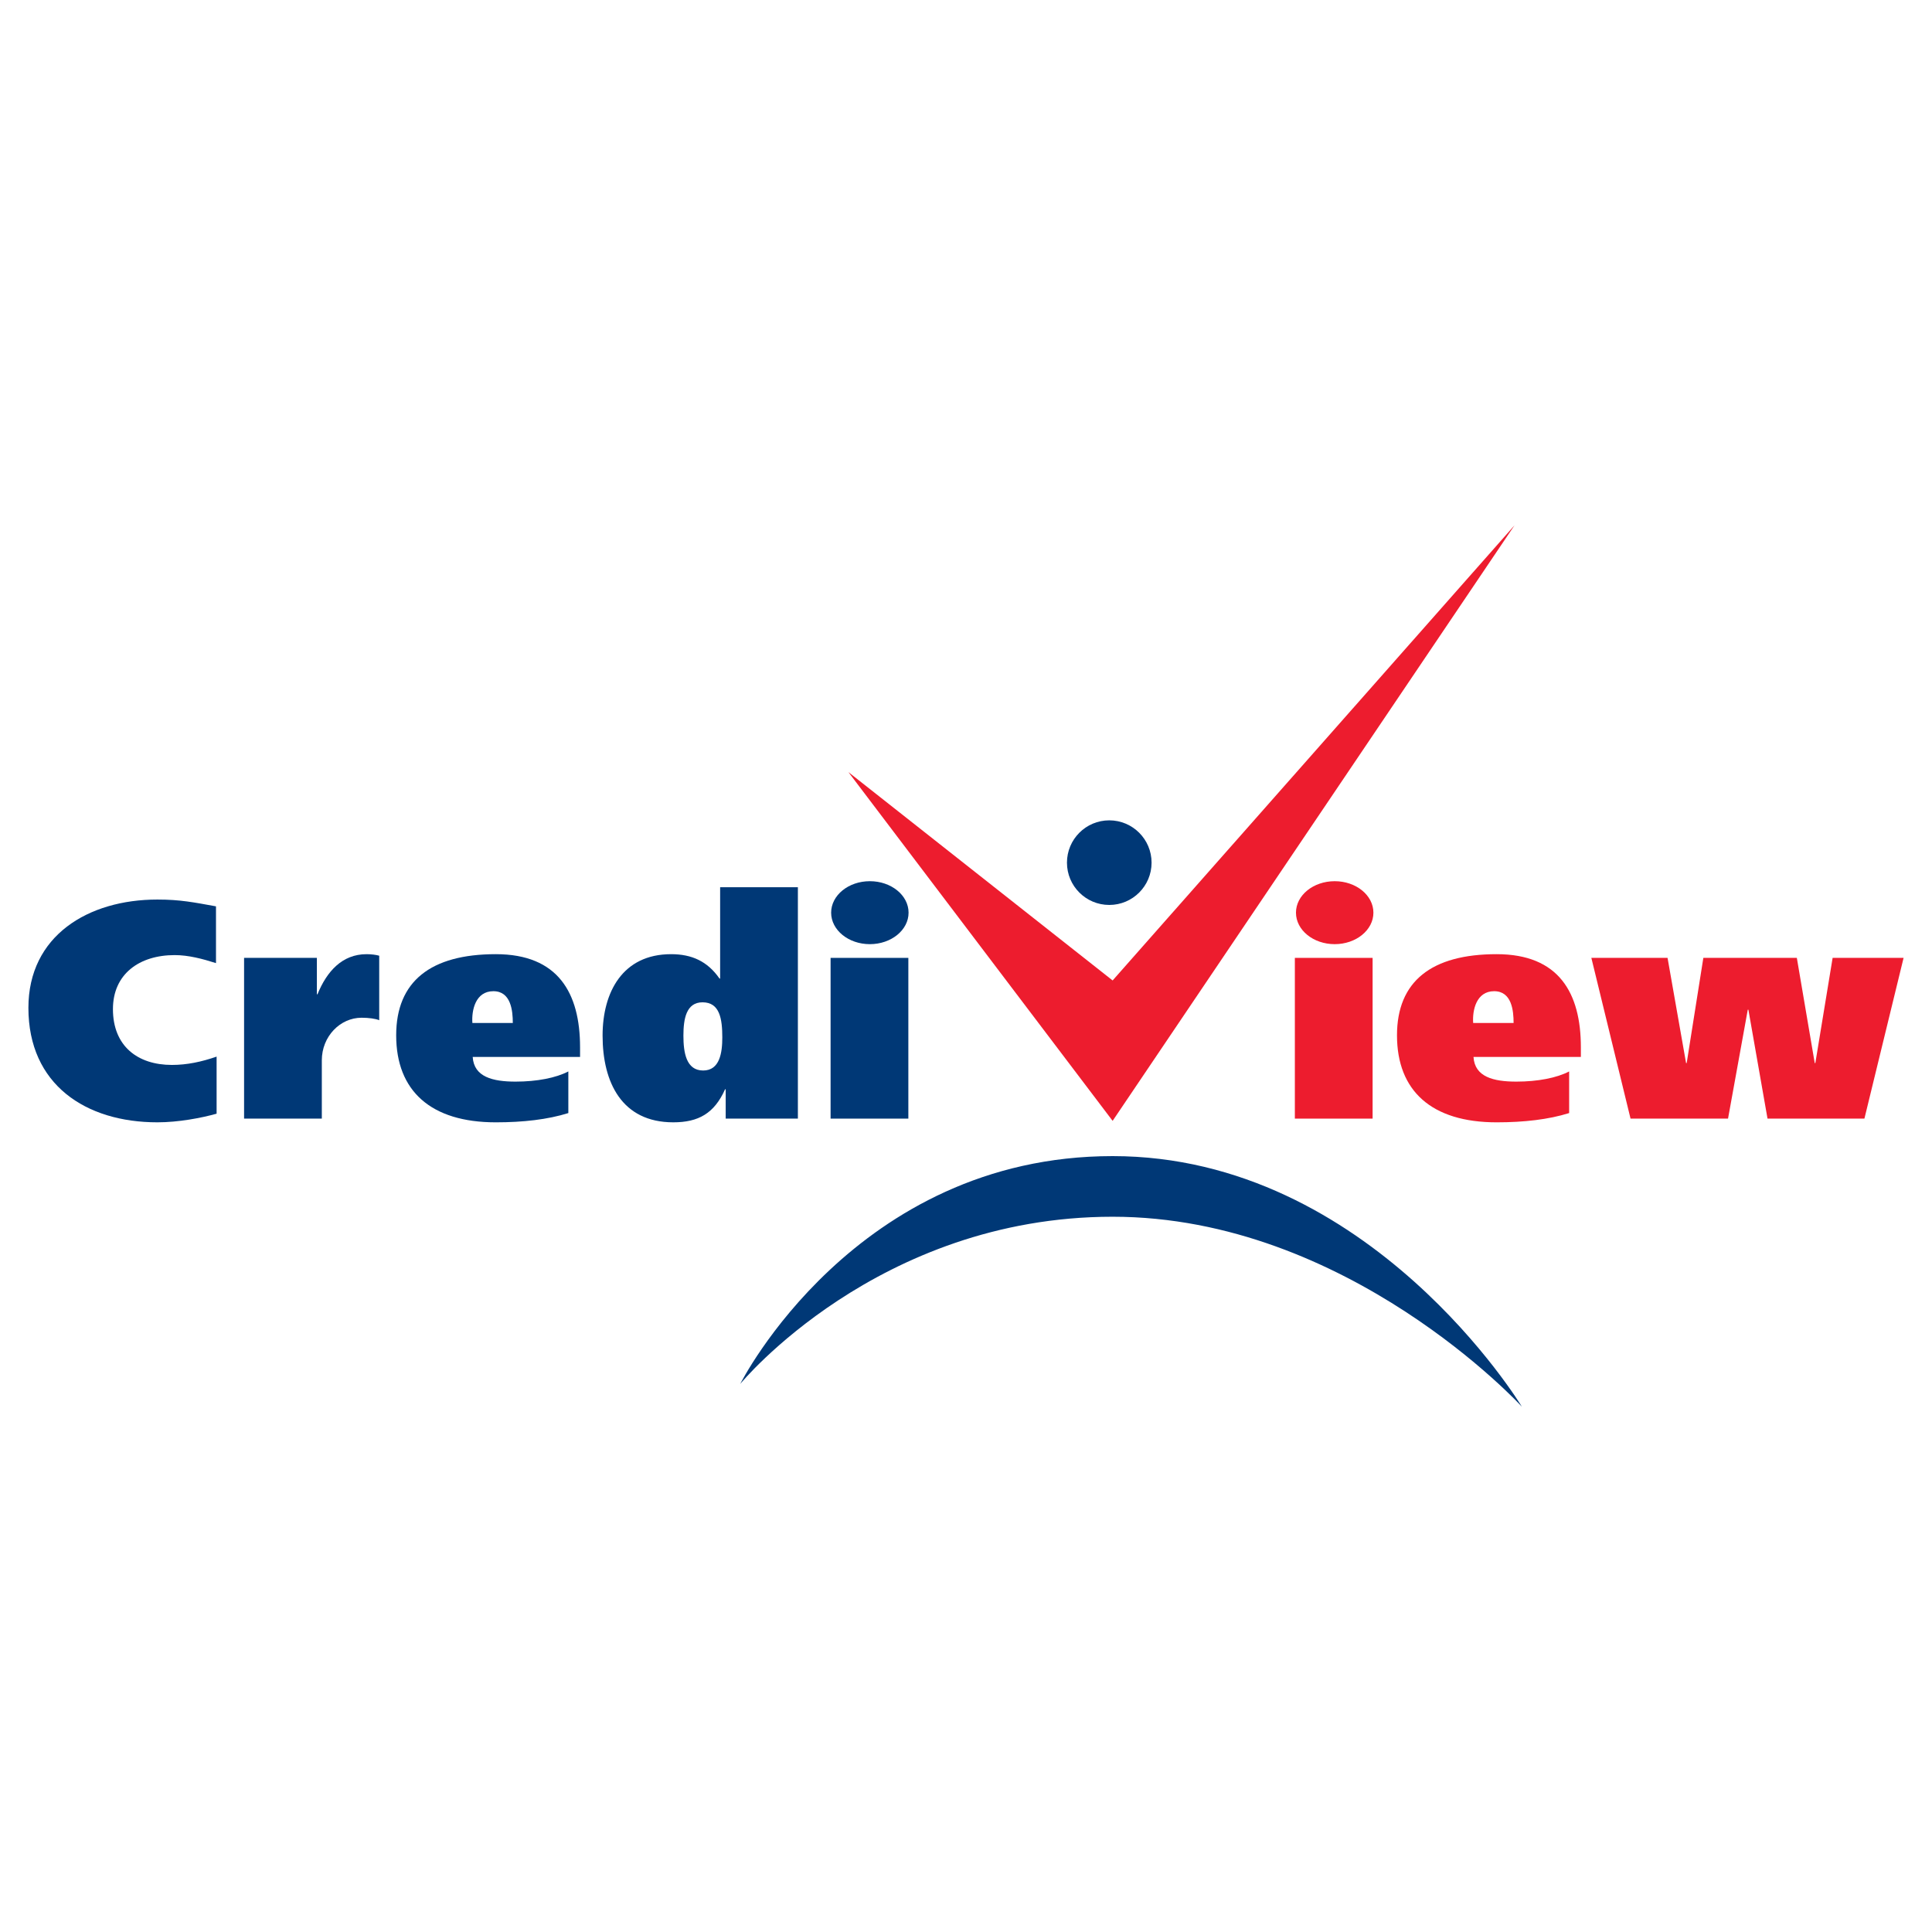 <?xml version="1.0" encoding="utf-8"?>
<!-- Generator: Adobe Illustrator 13.0.0, SVG Export Plug-In . SVG Version: 6.00 Build 14948)  -->
<!DOCTYPE svg PUBLIC "-//W3C//DTD SVG 1.0//EN" "http://www.w3.org/TR/2001/REC-SVG-20010904/DTD/svg10.dtd">
<svg version="1.0" id="Layer_1" xmlns="http://www.w3.org/2000/svg" xmlns:xlink="http://www.w3.org/1999/xlink" x="0px" y="0px"
	 width="192.756px" height="192.756px" viewBox="0 0 192.756 192.756" enable-background="new 0 0 192.756 192.756"
	 xml:space="preserve">
<g>
	<polygon fill-rule="evenodd" clip-rule="evenodd" fill="#FFFFFF" points="0,0 192.756,0 192.756,192.756 0,192.756 0,0 	"/>
	<path fill-rule="evenodd" clip-rule="evenodd" fill="#003876" d="M114.893,86.068c0,2.329-1.89,4.219-4.221,4.219
		c-2.332,0-4.221-1.89-4.221-4.219c0-2.33,1.889-4.222,4.221-4.222C113.003,81.846,114.893,83.738,114.893,86.068L114.893,86.068z"
		/>
	<polygon fill-rule="evenodd" clip-rule="evenodd" fill="#ED1C2E" points="84.644,77.031 111.007,111.828 151.104,52.411 
		111.007,97.82 84.644,77.031 	"/>
	<path fill-rule="evenodd" clip-rule="evenodd" fill="#003876" d="M73.855,138.072c0,0,13.685-16.678,37.151-16.678
		c23.474,0,40.83,18.951,40.83,18.951s-15.092-25-40.829-25C85.264,115.346,73.855,138.072,73.855,138.072L73.855,138.072z"/>
	<path fill-rule="evenodd" clip-rule="evenodd" fill="#003876" d="M21.611,111.113c-1.538,0.43-3.816,0.861-5.91,0.861
		c-7.141,0-12.867-3.754-12.867-11.42c0-7.204,5.971-10.806,12.867-10.806c2.278,0,3.632,0.278,5.848,0.678v5.664
		c-1.354-0.43-2.74-0.8-4.124-0.8c-3.51,0-6.157,1.878-6.157,5.388c0,3.693,2.463,5.57,5.88,5.57c1.508,0,2.955-0.307,4.463-0.83
		V111.113L21.611,111.113z"/>
	<path fill-rule="evenodd" clip-rule="evenodd" fill="#003876" d="M31.615,95.568v3.631h0.062c0.924-2.278,2.463-4.001,4.895-4.001
		c0.461,0,0.955,0.062,1.262,0.154v6.433c-0.37-0.152-1.046-0.246-1.755-0.246c-2.155,0-3.971,1.877-3.971,4.248v5.818h-7.756
		V95.568H31.615L31.615,95.568z"/>
	<path fill-rule="evenodd" clip-rule="evenodd" fill="#003876" d="M47.13,102.062c-0.092-1.262,0.307-3.17,2.093-3.17
		c1.754,0,1.94,1.939,1.94,3.17H47.13L47.13,102.062z M57.873,105.449v-0.955c0-5.418-2.185-9.296-8.404-9.296
		c-6.495,0-9.942,2.708-9.942,8.095c0,5.541,3.448,8.682,9.942,8.682c2.709,0,5.172-0.277,7.234-0.924v-4.154
		c-1.231,0.646-3.139,1.016-5.263,1.016c-2.278,0-4.156-0.461-4.279-2.463H57.873L57.873,105.449z"/>
	<path fill-rule="evenodd" clip-rule="evenodd" fill="#003876" d="M72.064,103.51c0,1.508-0.247,3.295-1.909,3.295
		c-1.693,0-1.971-1.787-1.971-3.48c0-1.662,0.278-3.324,1.909-3.324C71.817,100,72.064,101.662,72.064,103.51L72.064,103.51z
		 M79.605,111.605V88.518h-7.757v9.113h-0.062c-1.2-1.725-2.77-2.433-4.832-2.433c-4.833,0-6.834,3.786-6.834,8.126
		c0,4.648,1.909,8.65,7.049,8.65c2.523,0,4.094-0.893,5.171-3.293h0.062v2.924H79.605L79.605,111.605z"/>
	<polygon fill-rule="evenodd" clip-rule="evenodd" fill="#003876" points="82.868,95.568 90.626,95.568 90.626,111.605 
		82.868,111.605 82.868,95.568 	"/>
	<polygon fill-rule="evenodd" clip-rule="evenodd" fill="#ED1C2E" points="129.188,95.568 136.945,95.568 136.945,111.605 
		129.188,111.605 129.188,95.568 	"/>
	<path fill-rule="evenodd" clip-rule="evenodd" fill="#ED1C2E" d="M146.979,102.062c-0.092-1.262,0.309-3.17,2.093-3.17
		c1.756,0,1.94,1.939,1.94,3.17H146.979L146.979,102.062z M157.724,105.449v-0.955c0-5.418-2.186-9.296-8.403-9.296
		c-6.497,0-9.943,2.708-9.943,8.095c0,5.541,3.446,8.682,9.943,8.682c2.707,0,5.17-0.277,7.233-0.924v-4.154
		c-1.231,0.646-3.14,1.016-5.264,1.016c-2.278,0-4.156-0.461-4.279-2.463H157.724L157.724,105.449z"/>
	<polygon fill-rule="evenodd" clip-rule="evenodd" fill="#ED1C2E" points="168.22,106.064 168.281,106.064 169.943,95.568 
		179.271,95.568 181.057,106.064 181.117,106.064 182.841,95.568 189.921,95.568 186.013,111.605 176.346,111.605 174.438,100.738 
		174.376,100.738 172.406,111.605 162.679,111.605 158.77,95.568 166.372,95.568 168.22,106.064 	"/>
	<path fill-rule="evenodd" clip-rule="evenodd" fill="#003876" d="M90.648,91.059c0,1.732-1.729,3.14-3.864,3.14
		c-2.133,0-3.861-1.408-3.861-3.14c0-1.737,1.729-3.142,3.861-3.142C88.919,87.917,90.648,89.322,90.648,91.059L90.648,91.059z"/>
	<path fill-rule="evenodd" clip-rule="evenodd" fill="#ED1C2E" d="M137.025,91.059c0,1.732-1.729,3.14-3.862,3.14
		c-2.137,0-3.864-1.408-3.864-3.14c0-1.737,1.728-3.142,3.864-3.142C135.296,87.917,137.025,89.322,137.025,91.059L137.025,91.059z"
		/>
</g>
</svg>
